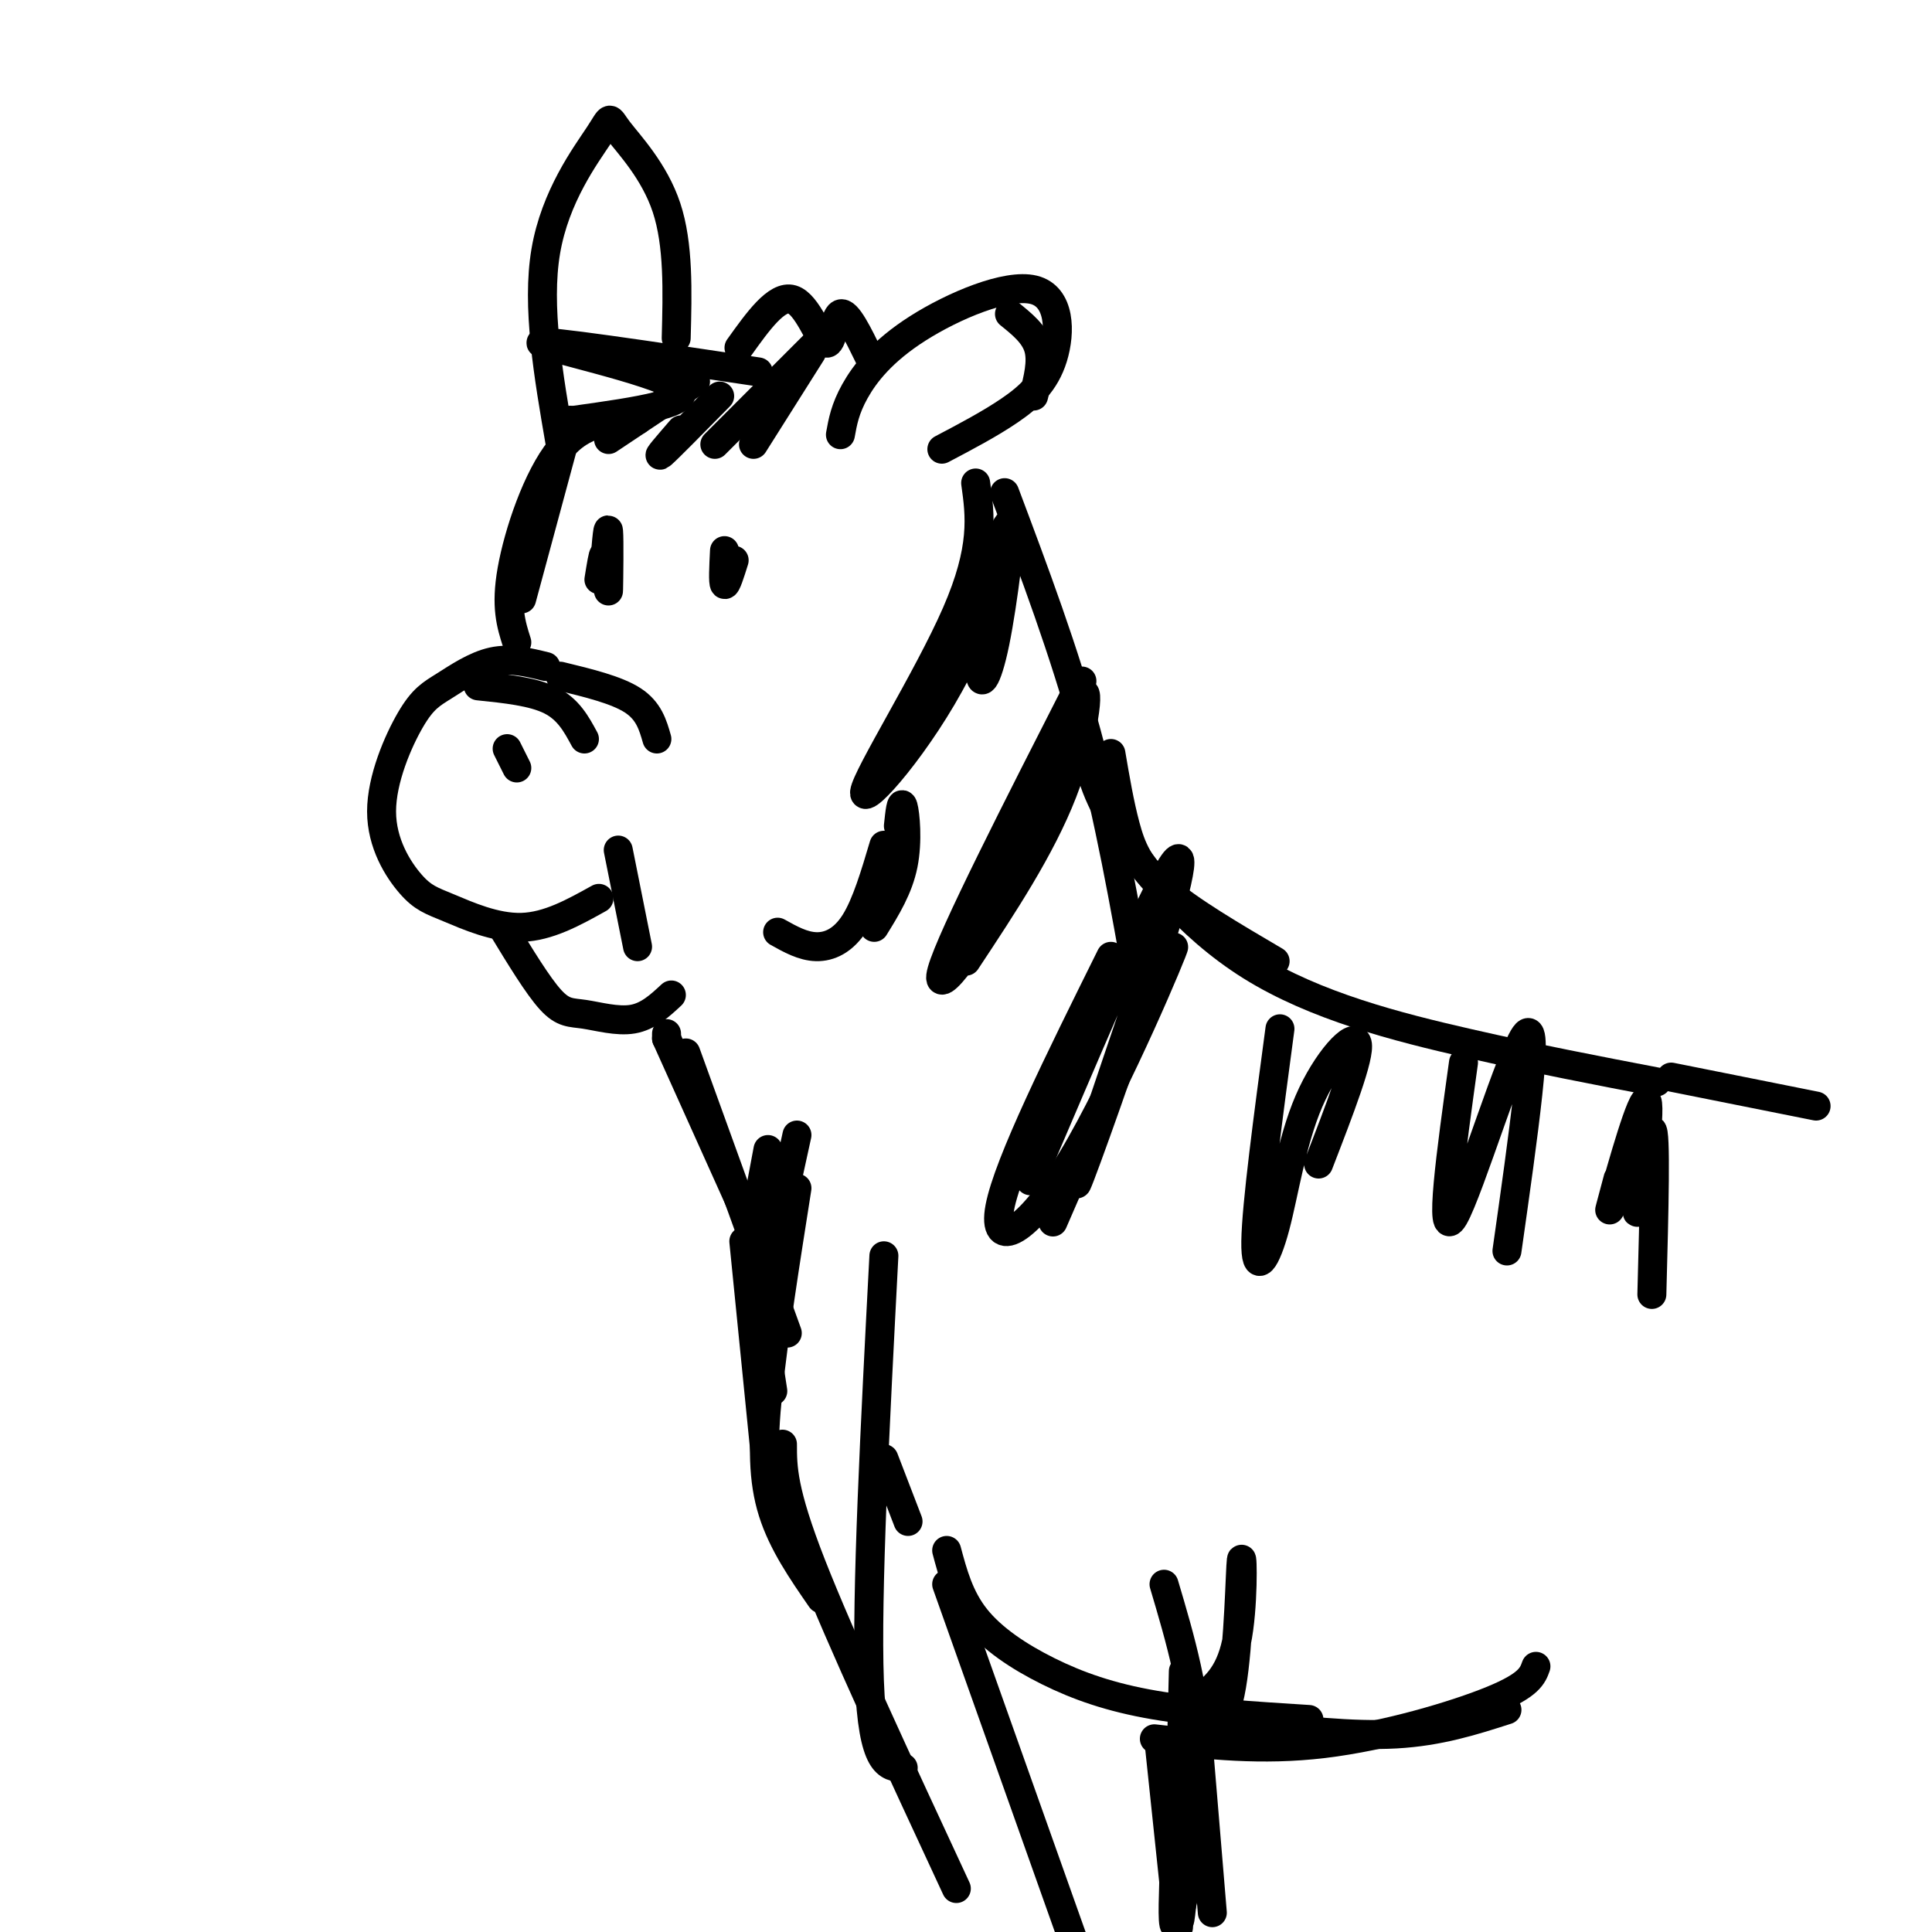 <svg viewBox='0 0 400 400' version='1.1' xmlns='http://www.w3.org/2000/svg' xmlns:xlink='http://www.w3.org/1999/xlink'><g fill='none' stroke='#000000' stroke-width='6' stroke-linecap='round' stroke-linejoin='round'><path d='M113,138c-3.670,-0.900 -7.340,-1.801 -11,-1c-3.660,0.801 -7.309,3.303 -10,5c-2.691,1.697 -4.422,2.589 -7,7c-2.578,4.411 -6.003,12.339 -6,19c0.003,6.661 3.434,12.053 6,15c2.566,2.947 4.268,3.447 8,5c3.732,1.553 9.495,4.158 15,4c5.505,-0.158 10.753,-3.079 16,-6'/><path d='M105,155c0.000,0.000 2.000,4.000 2,4'/><path d='M128,176c0.000,0.000 4.000,20.000 4,20'/><path d='M104,192c3.685,6.060 7.369,12.119 10,15c2.631,2.881 4.208,2.583 7,3c2.792,0.417 6.798,1.548 10,1c3.202,-0.548 5.601,-2.774 8,-5'/><path d='M107,133c-1.178,-3.689 -2.356,-7.378 -1,-15c1.356,-7.622 5.244,-19.178 10,-25c4.756,-5.822 10.378,-5.911 16,-6'/><path d='M126,114c-0.022,4.911 -0.044,9.822 0,8c0.044,-1.822 0.156,-10.378 0,-12c-0.156,-1.622 -0.578,3.689 -1,9'/><path d='M125,119c-0.111,0.289 0.111,-3.489 0,-4c-0.111,-0.511 -0.556,2.244 -1,5'/><path d='M150,114c-0.167,3.333 -0.333,6.667 0,7c0.333,0.333 1.167,-2.333 2,-5'/><path d='M116,92c-2.469,-14.303 -4.938,-28.606 -3,-40c1.938,-11.394 8.282,-19.879 11,-24c2.718,-4.121 1.809,-3.879 4,-1c2.191,2.879 7.483,8.394 10,16c2.517,7.606 2.258,17.303 2,27'/><path d='M174,90c0.478,-2.668 0.956,-5.336 3,-9c2.044,-3.664 5.653,-8.324 13,-13c7.347,-4.676 18.433,-9.367 24,-8c5.567,1.367 5.614,8.791 4,14c-1.614,5.209 -4.890,8.203 -9,11c-4.110,2.797 -9.055,5.399 -14,8'/><path d='M209,65c2.583,2.083 5.167,4.167 6,7c0.833,2.833 -0.083,6.417 -1,10'/><path d='M157,77c-22.578,-3.378 -45.156,-6.756 -45,-6c0.156,0.756 23.044,5.644 28,9c4.956,3.356 -8.022,5.178 -21,7'/><path d='M153,72c3.911,-5.476 7.821,-10.952 11,-10c3.179,0.952 5.625,8.333 7,9c1.375,0.667 1.679,-5.381 3,-6c1.321,-0.619 3.661,4.190 6,9'/><path d='M208,102c6.167,16.417 12.333,32.833 17,50c4.667,17.167 7.833,35.083 11,53'/><path d='M230,156c0.889,5.222 1.778,10.444 3,15c1.222,4.556 2.778,8.444 8,13c5.222,4.556 14.111,9.778 23,15'/><path d='M225,154c0.476,4.333 0.952,8.667 6,17c5.048,8.333 14.667,20.667 28,29c13.333,8.333 30.381,12.667 45,16c14.619,3.333 26.810,5.667 39,8'/><path d='M202,100c0.944,6.753 1.888,13.506 -4,27c-5.888,13.494 -18.608,33.730 -19,37c-0.392,3.270 11.544,-10.425 19,-25c7.456,-14.575 10.431,-30.030 11,-30c0.569,0.030 -1.270,15.547 -3,24c-1.730,8.453 -3.351,9.844 -3,5c0.351,-4.844 2.676,-15.922 5,-27'/><path d='M208,111c0.833,-4.333 0.417,-1.667 0,1'/><path d='M224,141c-13.531,26.542 -27.062,53.085 -29,60c-1.938,6.915 7.718,-5.796 15,-21c7.282,-15.204 12.191,-32.901 14,-36c1.809,-3.099 0.517,8.400 -4,20c-4.517,11.600 -12.258,23.300 -20,35'/><path d='M230,198c-10.643,21.458 -21.286,42.917 -23,52c-1.714,9.083 5.500,5.792 15,-10c9.500,-15.792 21.286,-44.083 21,-44c-0.286,0.083 -12.643,28.542 -25,57'/><path d='M265,213c-2.447,18.284 -4.893,36.568 -5,44c-0.107,7.432 2.126,4.013 4,-3c1.874,-7.013 3.389,-17.619 7,-26c3.611,-8.381 9.317,-14.537 10,-12c0.683,2.537 -3.659,13.769 -8,25'/><path d='M237,203c-7.467,21.974 -14.935,43.949 -14,42c0.935,-1.949 10.271,-27.821 16,-46c5.729,-18.179 7.850,-28.663 1,-15c-6.850,13.663 -22.671,51.475 -26,59c-3.329,7.525 5.836,-15.238 15,-38'/><path d='M303,220c-2.600,18.733 -5.200,37.467 -2,32c3.200,-5.467 12.200,-35.133 15,-38c2.800,-2.867 -0.600,21.067 -4,45'/><path d='M161,193c2.622,1.467 5.244,2.933 8,3c2.756,0.067 5.644,-1.267 8,-5c2.356,-3.733 4.178,-9.867 6,-16'/><path d='M186,171c0.289,-2.733 0.578,-5.467 1,-4c0.422,1.467 0.978,7.133 0,12c-0.978,4.867 -3.489,8.933 -6,13'/><path d='M138,215c0.000,0.000 0.000,-1.000 0,-1'/><path d='M138,215c0.000,0.000 18.000,40.000 18,40'/><path d='M142,218c0.000,0.000 21.000,58.000 21,58'/><path d='M156,262c0.000,0.000 4.000,26.000 4,26'/><path d='M154,257c0.000,0.000 5.000,50.000 5,50'/><path d='M183,302c0.000,0.000 5.000,13.000 5,13'/><path d='M196,321c1.304,4.863 2.607,9.726 6,14c3.393,4.274 8.875,7.958 15,11c6.125,3.042 12.893,5.440 22,7c9.107,1.560 20.554,2.280 32,3'/><path d='M196,328c0.000,0.000 27.000,76.000 27,76'/><path d='M162,299c0.000,4.833 0.000,9.667 6,25c6.000,15.333 18.000,41.167 30,67'/><path d='M240,361c0.000,0.000 4.000,38.000 4,38'/><path d='M248,360c0.000,0.000 3.000,36.000 3,36'/><path d='M254,358c0.000,0.000 17.000,2.000 17,2'/><path d='M245,346c-0.500,20.250 -1.000,40.500 -1,48c0.000,7.500 0.500,2.250 1,-3'/><path d='M241,328c3.378,11.378 6.756,22.756 7,36c0.244,13.244 -2.644,28.356 -4,33c-1.356,4.644 -1.178,-1.178 -1,-7'/><path d='M248,352c3.250,-2.452 6.500,-4.905 8,-12c1.500,-7.095 1.250,-18.833 1,-17c-0.250,1.833 -0.500,17.238 -2,26c-1.500,8.762 -4.250,10.881 -7,13'/><path d='M258,357c11.000,1.250 22.000,2.500 31,2c9.000,-0.500 16.000,-2.750 23,-5'/><path d='M239,360c11.089,1.267 22.178,2.533 35,1c12.822,-1.533 27.378,-5.867 35,-9c7.622,-3.133 8.311,-5.067 9,-7'/><path d='M346,223c0.000,0.000 30.000,6.000 30,6'/><path d='M335,244c-1.300,4.842 -2.600,9.684 -1,4c1.600,-5.684 6.099,-21.895 7,-20c0.901,1.895 -1.796,21.895 -2,23c-0.204,1.105 2.085,-16.684 3,-17c0.915,-0.316 0.458,16.842 0,34'/><path d='M168,73c0.000,0.000 -12.000,19.000 -12,19'/><path d='M169,71c0.000,0.000 -21.000,21.000 -21,21'/><path d='M149,82c-5.333,5.417 -10.667,10.833 -12,12c-1.333,1.167 1.333,-1.917 4,-5'/><path d='M144,79c0.000,0.000 -18.000,12.000 -18,12'/><path d='M118,87c0.000,0.000 -10.000,37.000 -10,37'/><path d='M99,142c5.667,0.583 11.333,1.167 15,3c3.667,1.833 5.333,4.917 7,8'/><path d='M116,140c5.833,1.417 11.667,2.833 15,5c3.333,2.167 4.167,5.083 5,8'/><path d='M159,238c0.000,0.000 -3.000,16.000 -3,16'/><path d='M165,235c0.000,0.000 -7.000,32.000 -7,32'/><path d='M165,246c-2.422,15.356 -4.844,30.711 -6,42c-1.156,11.289 -1.044,18.511 1,25c2.044,6.489 6.022,12.244 10,18'/><path d='M183,260c-1.833,35.167 -3.667,70.333 -3,88c0.667,17.667 3.833,17.833 7,18'/></g>
</svg>
